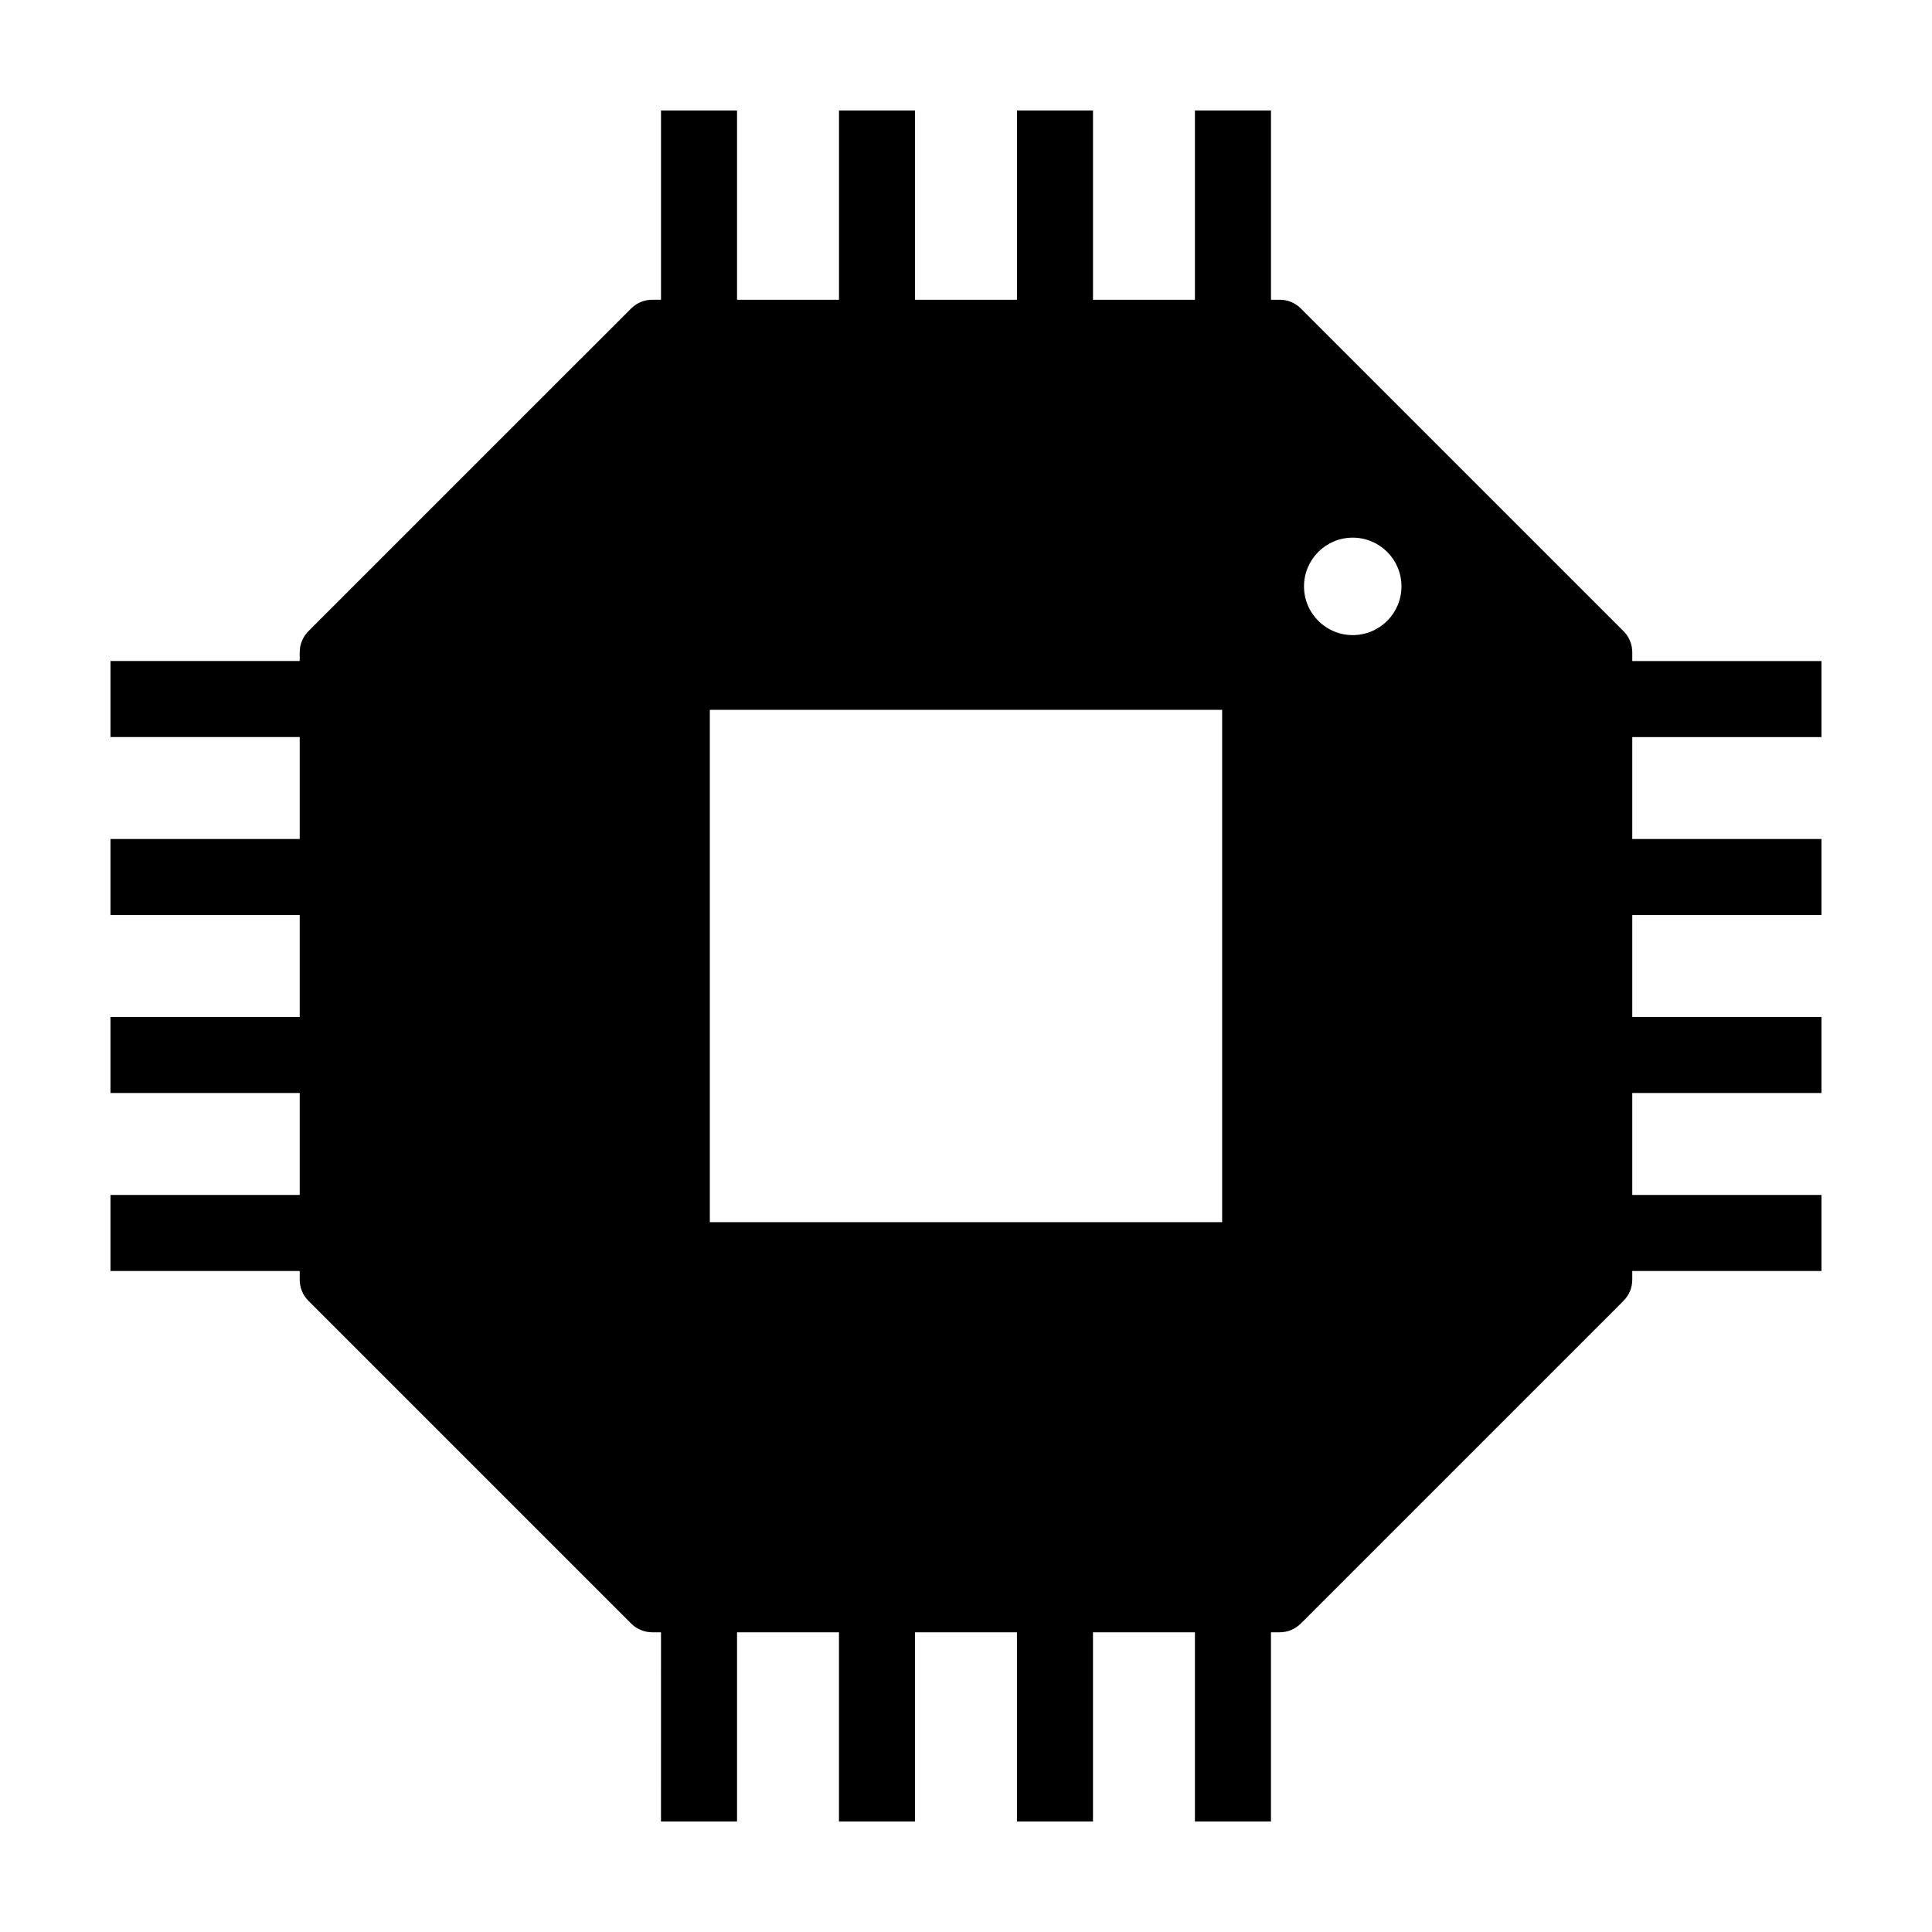 <?xml version="1.0" encoding="UTF-8"?>
<!-- Uploaded to: ICON Repo, www.svgrepo.com, Generator: ICON Repo Mixer Tools -->
<svg fill="#000000" width="800px" height="800px" version="1.1" viewBox="144 144 512 512" xmlns="http://www.w3.org/2000/svg">
 <path d="m576.57 316.86c0-2.098-0.836-4.109-2.316-5.594l-85.523-85.52c-1.48-1.48-3.496-2.316-5.594-2.316h-2.316v-50.141h-20.152v50.141h-27.016v-50.141h-20.152v50.141h-27.008v-50.141h-20.152v50.141h-27.016v-50.141h-20.152v50.141h-2.316c-2.098 0-4.109 0.836-5.594 2.316l-85.523 85.52c-1.48 1.48-2.316 3.496-2.316 5.594v2.316h-50.141v20.152h50.141v27.016h-50.141v20.152h50.141v27.008h-50.141v20.152h50.141v27.016h-50.141v20.152h50.141v2.316c0 2.098 0.836 4.109 2.316 5.594l85.523 85.523c1.48 1.48 3.496 2.316 5.594 2.316h2.316l-0.004 50.141h20.152v-50.141h27.016v50.141h20.152v-50.141h27.008v50.141h20.152v-50.141h27.016v50.141h20.152v-50.141h2.316c2.098 0 4.109-0.836 5.594-2.316l85.523-85.523c1.48-1.48 2.316-3.496 2.316-5.594v-2.316l50.141 0.004v-20.152h-50.141v-27.016h50.141v-20.152h-50.141v-27.008h50.141v-20.152h-50.141v-27.016h50.141v-20.152h-50.141zm-108.69 151.03h-135.77v-135.77h135.77zm34.609-155.58c-7.129 0-12.914-5.777-12.914-12.914 0-7.133 5.777-12.914 12.914-12.914 7.129 0 12.914 5.777 12.914 12.914s-5.785 12.914-12.914 12.914z"/>
</svg>